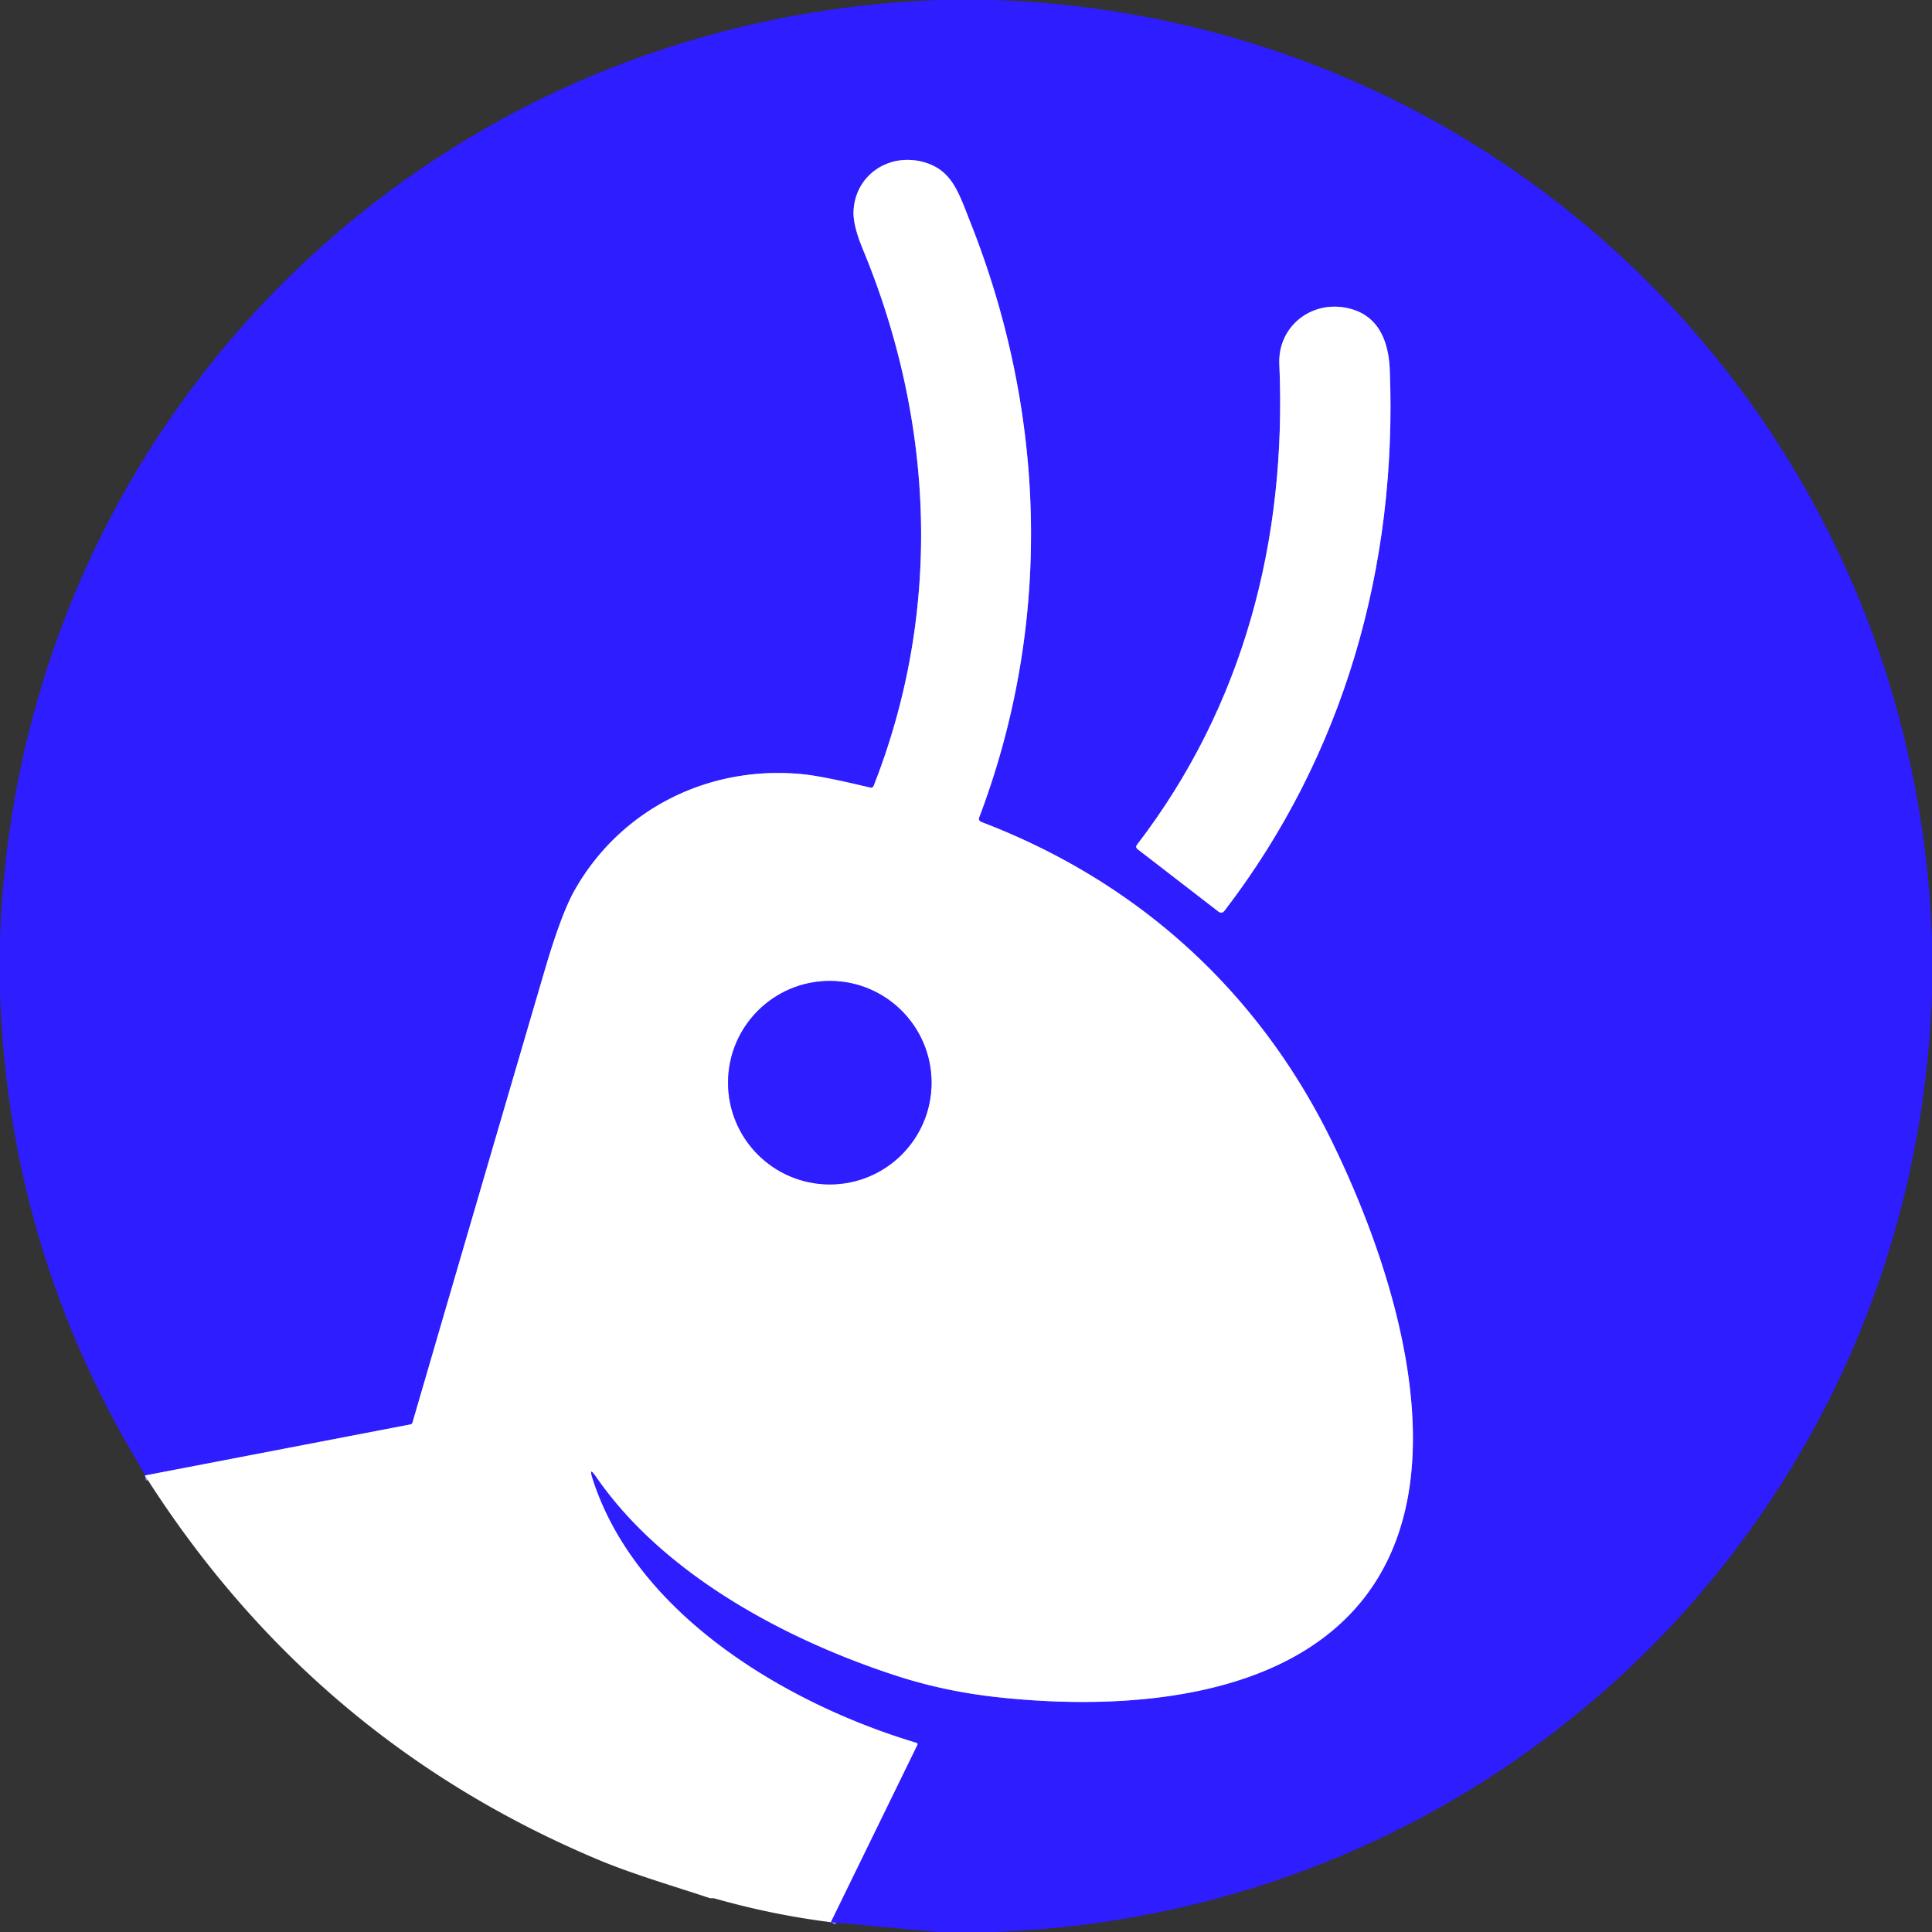 <?xml version="1.0" encoding="UTF-8" standalone="no"?>
<!DOCTYPE svg PUBLIC "-//W3C//DTD SVG 1.1//EN" "http://www.w3.org/Graphics/SVG/1.1/DTD/svg11.dtd">
<svg xmlns="http://www.w3.org/2000/svg" version="1.1" viewBox="0.00 0.00 380.00 380.00">
<rect x="0.00" y="0.00" width="380.00" height="380.00" fill="#333333" stroke="none"/>
<g stroke-width="2.00" fill="none" stroke-linecap="butt">
<path stroke="#968eff" vector-effect="non-scaling-stroke" d="
  M 163.40 378.07
  L 180.41 343.24
  Q 180.58 342.89 180.20 342.78
  C 155.00 335.24 125.16 317.73 116.55 290.89
  Q 115.68 288.18 117.30 290.53
  C 130.67 309.89 154.98 322.72 176.63 329.70
  Q 185.92 332.69 196.16 333.81
  C 227.79 337.27 270.34 332.77 277.02 293.82
  C 280.82 271.58 271.70 244.33 261.81 224.19
  C 247.40 194.86 223.72 173.37 192.96 161.65
  A 0.65 0.65 0.0 0 1 192.58 160.82
  C 207.01 122.74 205.87 81.61 190.89 43.81
  C 188.54 37.87 187.28 33.46 181.69 31.89
  C 174.90 29.99 168.14 34.38 167.88 41.65
  Q 167.79 44.38 169.74 49.09
  C 183.77 82.99 185.37 120.16 171.85 154.54
  Q 171.66 155.03 171.15 154.91
  Q 161.79 152.67 158.00 152.29
  C 139.56 150.42 122.10 159.04 113.00 175.14
  Q 110.42 179.70 107.16 190.78
  Q 94.10 235.31 81.12 279.84
  A 0.48 0.47 2.0 0 1 80.77 280.16
  L 28.51 290.21"
/>
<path stroke="#968eff" vector-effect="non-scaling-stroke" d="
  M 251.63 71.62
  C 253.13 106.29 244.56 138.87 223.65 166.13
  Q 223.26 166.64 223.76 167.03
  L 239.63 179.28
  Q 240.32 179.81 240.85 179.12
  C 264.41 148.41 274.86 111.27 273.35 72.75
  C 273.12 66.83 270.95 61.69 264.66 60.52
  C 257.70 59.22 251.32 64.33 251.63 71.62"
/>
<path stroke="#968eff" vector-effect="non-scaling-stroke" d="
  M 183.22 212.95
  A 20.01 20.01 0.0 0 0 163.21 192.94
  A 20.01 20.01 0.0 0 0 143.20 212.95
  A 20.01 20.01 0.0 0 0 163.21 232.96
  A 20.01 20.01 0.0 0 0 183.22 212.95"
/>
</g>
<path fill="#2d1dff" d="
  M 184.64 0.00
  L 195.49 0.00
  C 296.84 3.45 376.40 83.69 380.00 184.64
  L 380.00 195.49
  C 376.50 296.73 296.47 376.43 195.36 380.00
  L 184.50 380.00
  L 163.40 378.07
  L 180.41 343.24
  Q 180.58 342.89 180.20 342.78
  C 155.00 335.24 125.16 317.73 116.55 290.89
  Q 115.68 288.18 117.30 290.53
  C 130.67 309.89 154.98 322.72 176.63 329.70
  Q 185.92 332.69 196.16 333.81
  C 227.79 337.27 270.34 332.77 277.02 293.82
  C 280.82 271.58 271.70 244.33 261.81 224.19
  C 247.40 194.86 223.72 173.37 192.96 161.65
  A 0.65 0.65 0.0 0 1 192.58 160.82
  C 207.01 122.74 205.87 81.61 190.89 43.81
  C 188.54 37.87 187.28 33.46 181.69 31.89
  C 174.90 29.99 168.14 34.38 167.88 41.65
  Q 167.79 44.38 169.74 49.09
  C 183.77 82.99 185.37 120.16 171.85 154.54
  Q 171.66 155.03 171.15 154.91
  Q 161.79 152.67 158.00 152.29
  C 139.56 150.42 122.10 159.04 113.00 175.14
  Q 110.42 179.70 107.16 190.78
  Q 94.10 235.31 81.12 279.84
  A 0.48 0.47 2.0 0 1 80.77 280.16
  L 28.51 290.21
  Q 27.69 288.64 26.47 286.57
  Q 1.69 244.49 0.00 195.35
  L 0.00 184.52
  C 3.58 83.18 83.36 3.71 184.64 0.00
  Z
  M 251.63 71.62
  C 253.13 106.29 244.56 138.87 223.65 166.13
  Q 223.26 166.64 223.76 167.03
  L 239.63 179.28
  Q 240.32 179.81 240.85 179.12
  C 264.41 148.41 274.86 111.27 273.35 72.75
  C 273.12 66.83 270.95 61.69 264.66 60.52
  C 257.70 59.22 251.32 64.33 251.63 71.62
  Z"
/>
<path fill="#ffffff" d="
  M 163.40 378.07
  Q 151.93 376.63 140.59 373.41
  Q 140.30 373.33 140.01 373.36
  Q 139.75 373.38 139.50 373.30
  C 132.21 370.89 124.37 368.59 117.68 365.79
  Q 61.51 342.20 28.51 290.21
  L 80.77 280.16
  A 0.48 0.47 2.0 0 0 81.12 279.84
  Q 94.10 235.31 107.16 190.78
  Q 110.42 179.70 113.00 175.14
  C 122.10 159.04 139.56 150.42 158.00 152.29
  Q 161.79 152.67 171.15 154.91
  Q 171.66 155.03 171.85 154.54
  C 185.37 120.16 183.77 82.99 169.74 49.09
  Q 167.79 44.38 167.88 41.65
  C 168.14 34.38 174.90 29.99 181.69 31.89
  C 187.28 33.46 188.54 37.87 190.89 43.81
  C 205.87 81.61 207.01 122.74 192.58 160.82
  A 0.65 0.65 0.0 0 0 192.96 161.65
  C 223.72 173.37 247.40 194.86 261.81 224.19
  C 271.70 244.33 280.82 271.58 277.02 293.82
  C 270.34 332.77 227.79 337.27 196.16 333.81
  Q 185.92 332.69 176.63 329.70
  C 154.98 322.72 130.67 309.89 117.30 290.53
  Q 115.68 288.18 116.55 290.89
  C 125.16 317.73 155.00 335.24 180.20 342.78
  Q 180.58 342.89 180.41 343.24
  L 163.40 378.07
  Z
  M 183.22 212.95
  A 20.01 20.01 0.0 0 0 163.21 192.94
  A 20.01 20.01 0.0 0 0 143.20 212.95
  A 20.01 20.01 0.0 0 0 163.21 232.96
  A 20.01 20.01 0.0 0 0 183.22 212.95
  Z"
/>
<path fill="#ffffff" d="
  M 223.65 166.13
  C 244.56 138.87 253.13 106.29 251.63 71.62
  C 251.32 64.33 257.70 59.22 264.66 60.52
  C 270.95 61.69 273.12 66.83 273.35 72.75
  C 274.86 111.27 264.41 148.41 240.85 179.12
  Q 240.32 179.81 239.63 179.28
  L 223.76 167.03
  Q 223.26 166.64 223.65 166.13
  Z"
/>
<circle fill="#2d1dff" cx="163.21" cy="212.95" r="20.01"/>
</svg>
